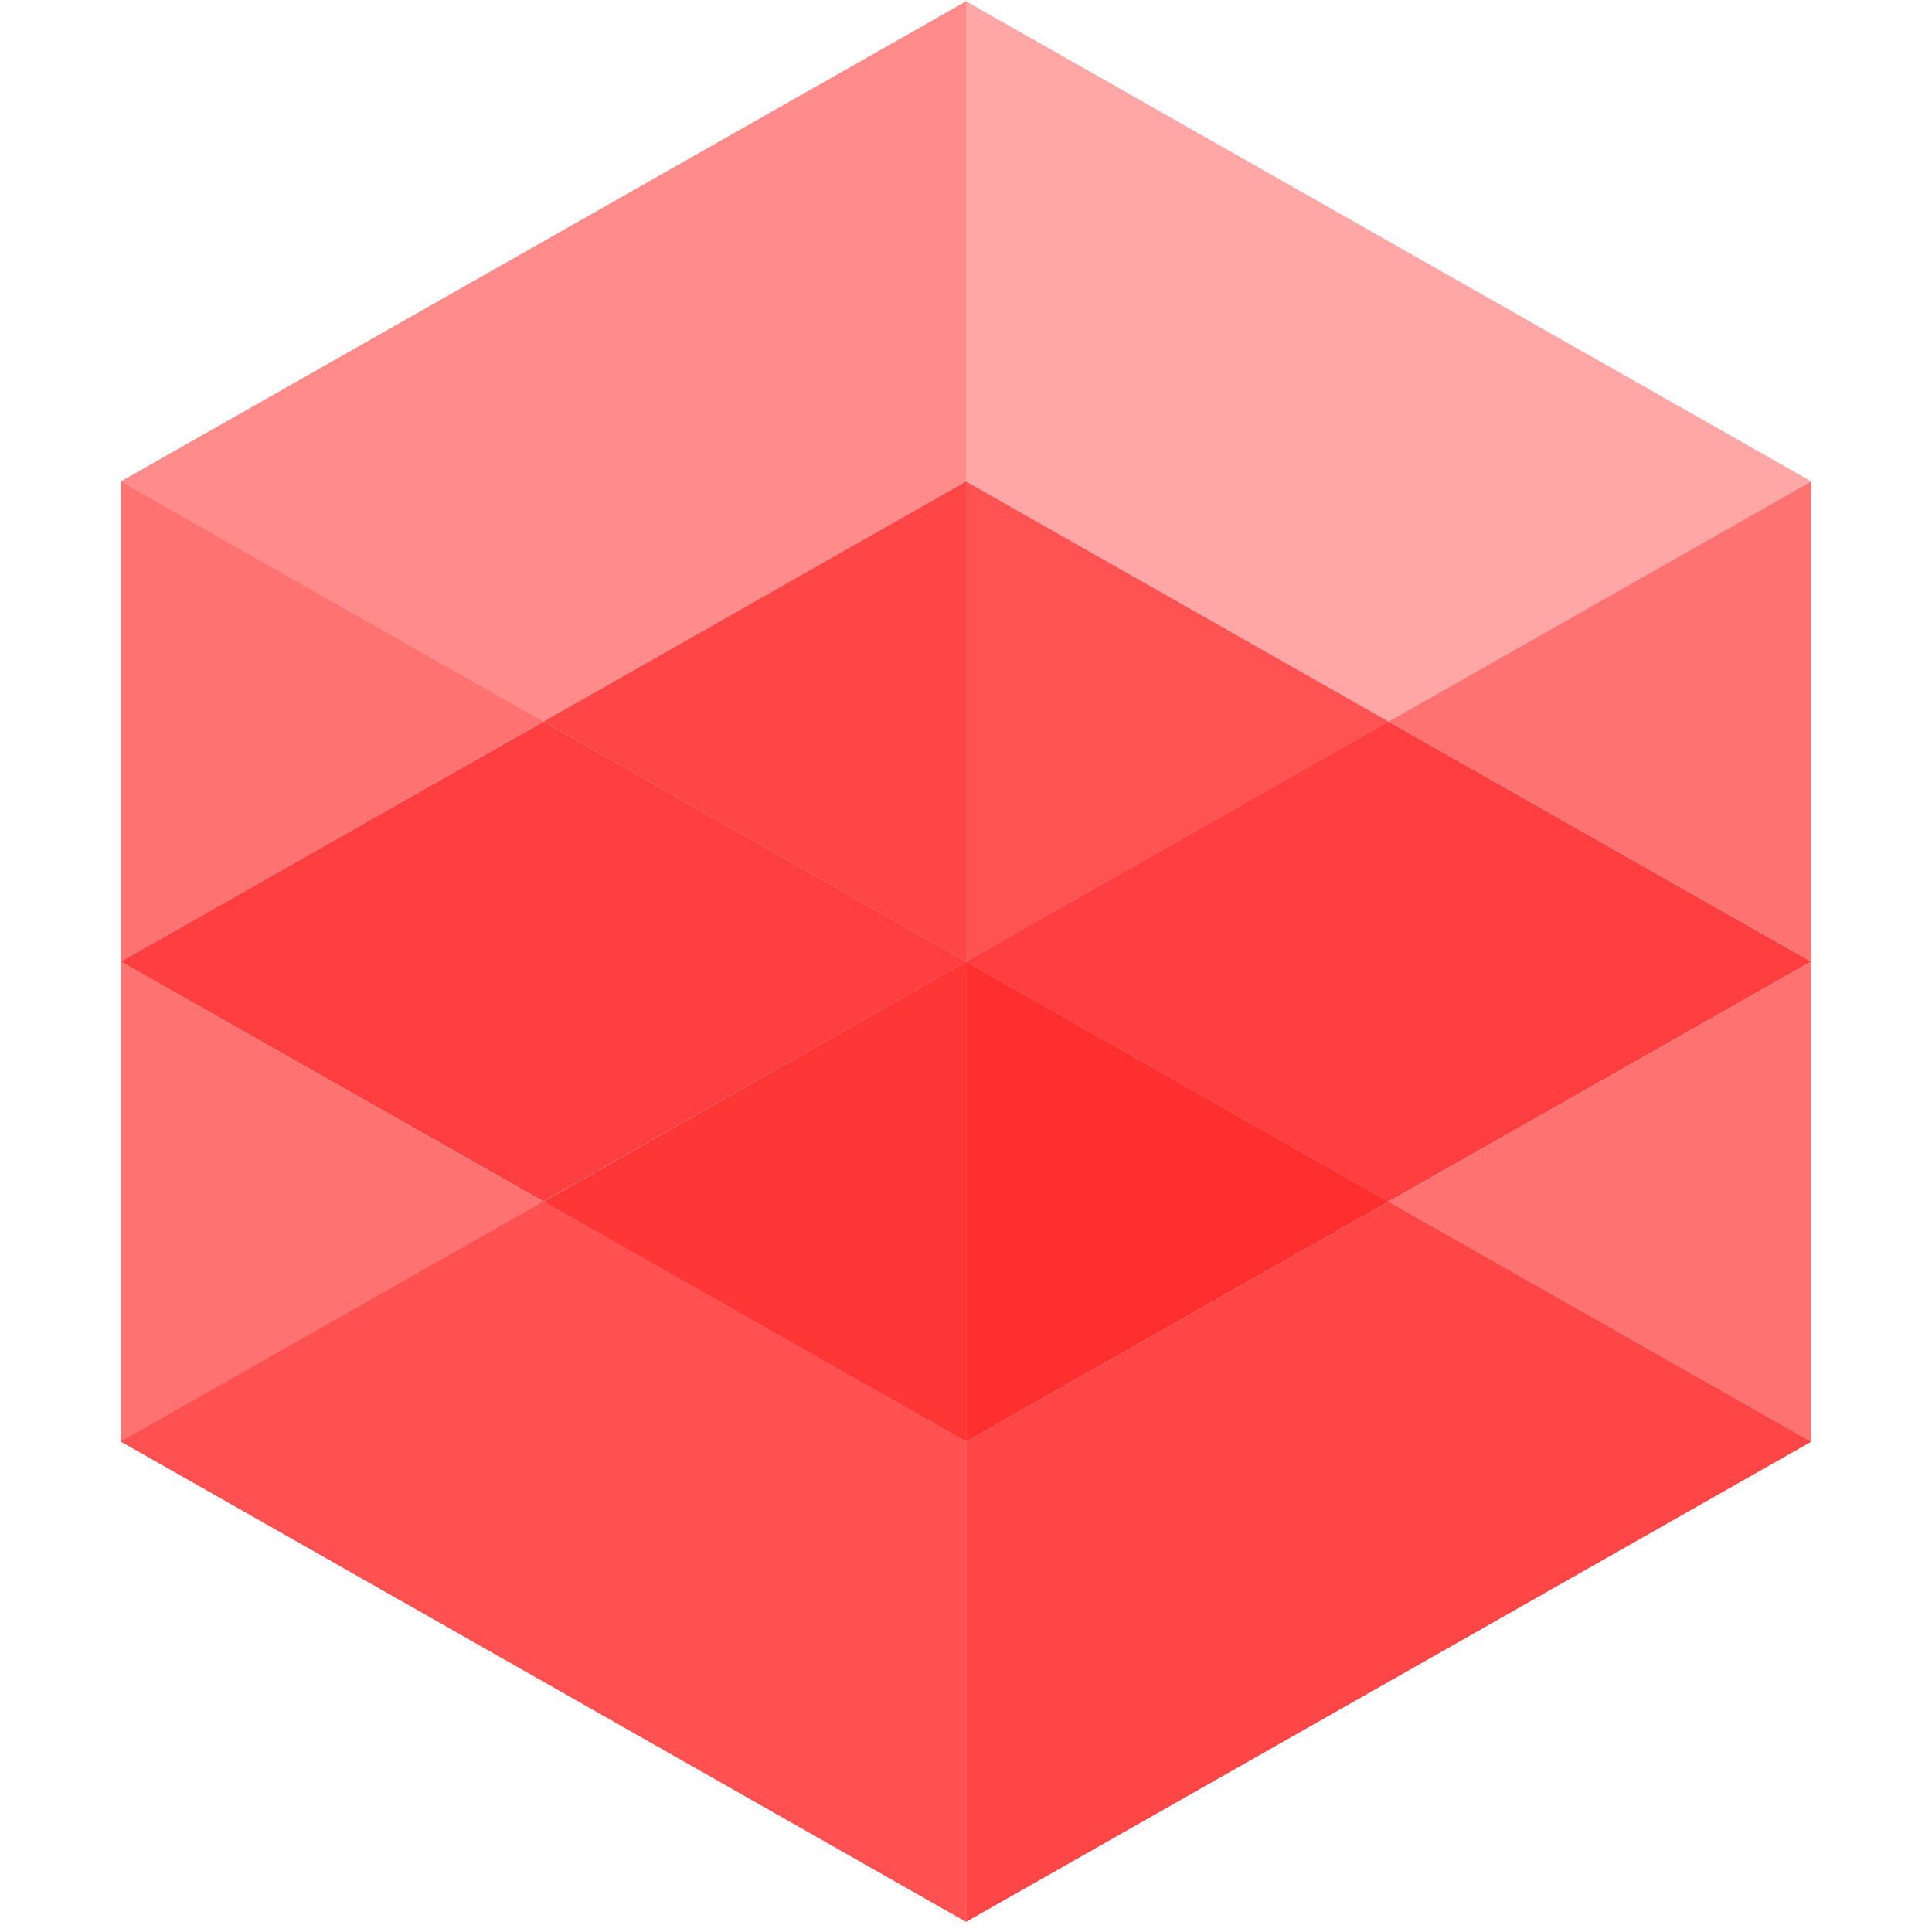 <svg width="28" height="28" viewBox="0 0 28 28" fill="none" xmlns="http://www.w3.org/2000/svg">
<path d="M26.25 6.977L14.001 0.019V6.977L20.125 10.457L26.25 6.977Z" fill="#FF2121" fill-opacity="0.4"/>
<path d="M1.752 6.977L14.001 0.019V6.977L7.876 10.457L1.752 6.977Z" fill="#FF2121" fill-opacity="0.52"/>
<path d="M20.125 10.457L14.001 13.936V6.977L20.125 10.457Z" fill="#FF2121" fill-opacity="0.77"/>
<path d="M7.876 10.457L14.001 13.936V6.977L7.876 10.457Z" fill="#FF2121" fill-opacity="0.83"/>
<path d="M14.001 20.894V13.936L20.125 17.415L14.001 20.894Z" fill="#FF2121" fill-opacity="0.93"/>
<path d="M14.001 20.894V13.936L7.876 17.415L14.001 20.894Z" fill="#FF2121" fill-opacity="0.9"/>
<path d="M13.999 27.852V20.892L7.875 17.413L1.75 20.892L13.999 27.852Z" fill="#FF2121" fill-opacity="0.78"/>
<path d="M26.25 13.936V20.894L20.125 17.415L26.25 13.936Z" fill="#FF2121" fill-opacity="0.63"/>
<path d="M1.752 13.936V20.894L7.876 17.415L1.752 13.936Z" fill="#FF2121" fill-opacity="0.63"/>
<path d="M26.248 13.936L20.123 10.457L13.999 13.936L20.123 17.415L26.248 13.936Z" fill="#FF2121" fill-opacity="0.86"/>
<path d="M1.752 13.936L7.877 10.458L14.003 13.936L7.876 17.413L1.752 13.936Z" fill="#FF2121" fill-opacity="0.86"/>
<path d="M26.25 6.977V13.936L20.125 10.457L26.25 6.977Z" fill="#FF2121" fill-opacity="0.63"/>
<path d="M1.753 6.977V13.936L7.877 10.457L1.753 6.977Z" fill="#FF2121" fill-opacity="0.63"/>
<path d="M14.001 27.853V20.894L20.125 17.415L26.25 20.894L14.001 27.853Z" fill="#FF2121" fill-opacity="0.83"/>
</svg>
